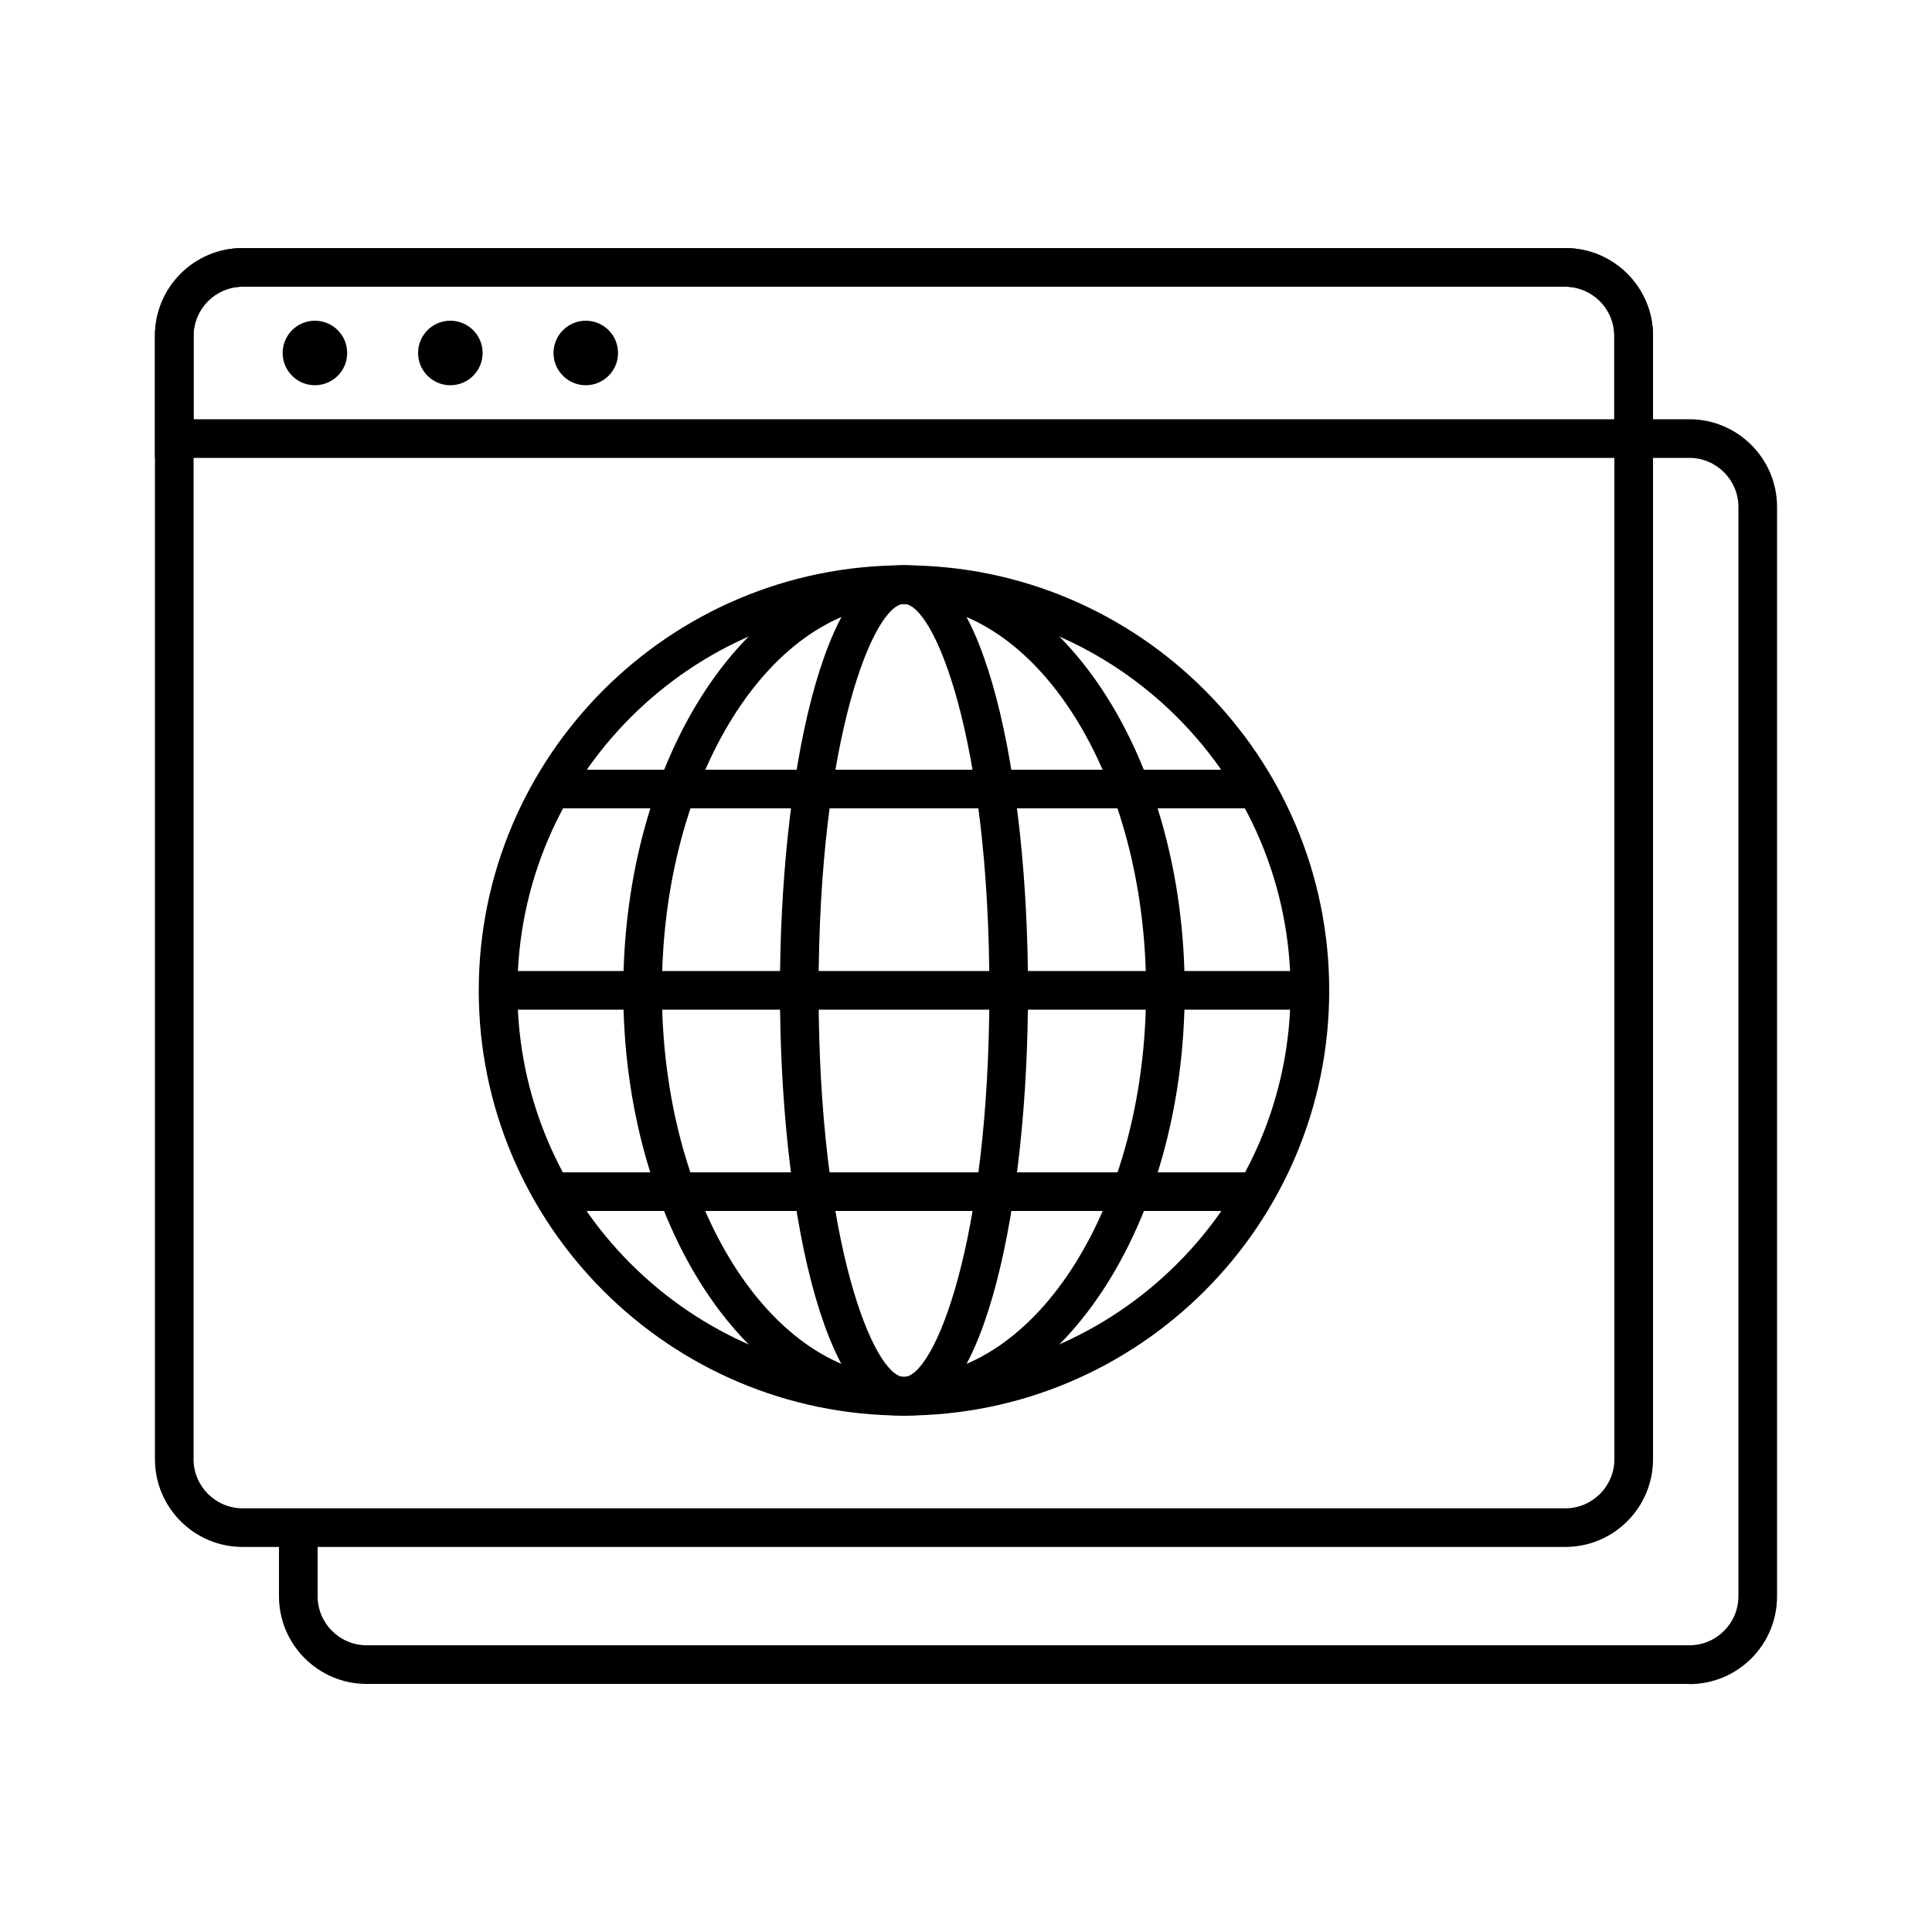 <svg width="60" height="60" viewBox="0 0 60 60" fill="none" xmlns="http://www.w3.org/2000/svg">
<path d="M52.464 52.296H11.388C9.888 52.296 8.664 51.078 8.664 49.572V47.454H9.864V49.572C9.864 50.412 10.548 51.096 11.388 51.096H52.464C53.304 51.096 53.988 50.412 53.988 49.572V15.744C53.988 14.904 53.304 14.22 52.464 14.22H50.73V13.02H52.464C53.964 13.02 55.188 14.238 55.188 15.744V49.578C55.188 51.078 53.97 52.302 52.464 52.302V52.296Z" fill="black"/>
<path d="M48.611 48.042H7.536C6.036 48.042 4.812 46.824 4.812 45.318V10.428C4.812 8.928 6.03 7.704 7.536 7.704H48.611C50.111 7.704 51.336 8.922 51.336 10.428V45.318C51.336 46.818 50.117 48.042 48.611 48.042ZM7.536 8.904C6.696 8.904 6.012 9.588 6.012 10.428V45.318C6.012 46.158 6.696 46.842 7.536 46.842H48.611C49.452 46.842 50.136 46.158 50.136 45.318V10.428C50.136 9.588 49.452 8.904 48.611 8.904H7.536Z" fill="black"/>
<path d="M51.33 14.22H4.812V10.428C4.812 8.928 6.03 7.704 7.536 7.704H48.611C50.111 7.704 51.336 8.922 51.336 10.428V14.22H51.33ZM6.012 13.02H50.13V10.428C50.13 9.588 49.446 8.904 48.605 8.904H7.536C6.696 8.904 6.012 9.588 6.012 10.428V13.02Z" fill="black"/>
<path d="M9.78 11.964C10.334 11.964 10.782 11.515 10.782 10.962C10.782 10.409 10.334 9.96 9.78 9.96C9.227 9.96 8.778 10.409 8.778 10.962C8.778 11.515 9.227 11.964 9.78 11.964Z" fill="black"/>
<path d="M13.986 11.964C14.54 11.964 14.988 11.515 14.988 10.962C14.988 10.409 14.54 9.96 13.986 9.96C13.433 9.96 12.984 10.409 12.984 10.962C12.984 11.515 13.433 11.964 13.986 11.964Z" fill="black"/>
<path d="M18.192 11.964C18.746 11.964 19.194 11.515 19.194 10.962C19.194 10.409 18.746 9.96 18.192 9.96C17.639 9.96 17.19 10.409 17.19 10.962C17.19 11.515 17.639 11.964 18.192 11.964Z" fill="black"/>
<path d="M28.074 43.962C20.796 43.962 14.868 38.04 14.868 30.762C14.868 23.484 20.79 17.556 28.074 17.556C35.358 17.556 41.28 23.478 41.28 30.762C41.28 38.046 35.358 43.962 28.074 43.962ZM28.074 18.756C21.456 18.756 16.068 24.138 16.068 30.762C16.068 37.386 21.45 42.762 28.074 42.762C34.698 42.762 40.08 37.38 40.08 30.762C40.08 24.144 34.698 18.756 28.074 18.756Z" fill="black"/>
<path d="M28.074 43.962C23.268 43.962 19.356 38.04 19.356 30.762C19.356 23.484 23.268 17.556 28.074 17.556C32.88 17.556 36.792 23.478 36.792 30.762C36.792 38.046 32.88 43.962 28.074 43.962ZM28.074 18.756C23.928 18.756 20.556 24.138 20.556 30.762C20.556 37.386 23.928 42.762 28.074 42.762C32.22 42.762 35.592 37.38 35.592 30.762C35.592 24.144 32.22 18.756 28.074 18.756Z" fill="black"/>
<path d="M28.074 43.962C25.542 43.962 24.222 37.32 24.222 30.762C24.222 24.204 25.548 17.556 28.074 17.556C30.6 17.556 31.926 24.198 31.926 30.762C31.926 37.326 30.6 43.962 28.074 43.962ZM28.074 18.756C27.15 18.756 25.422 22.878 25.422 30.762C25.422 38.646 27.15 42.762 28.074 42.762C28.998 42.762 30.726 38.64 30.726 30.762C30.726 22.884 28.998 18.756 28.074 18.756Z" fill="black"/>
<path d="M39.018 23.904H17.124V25.104H39.018V23.904Z" fill="black"/>
<path d="M39.018 36.408H17.124V37.608H39.018V36.408Z" fill="black"/>
<path d="M40.674 30.156H15.468V31.356H40.674V30.156Z" fill="black"/>
</svg>
